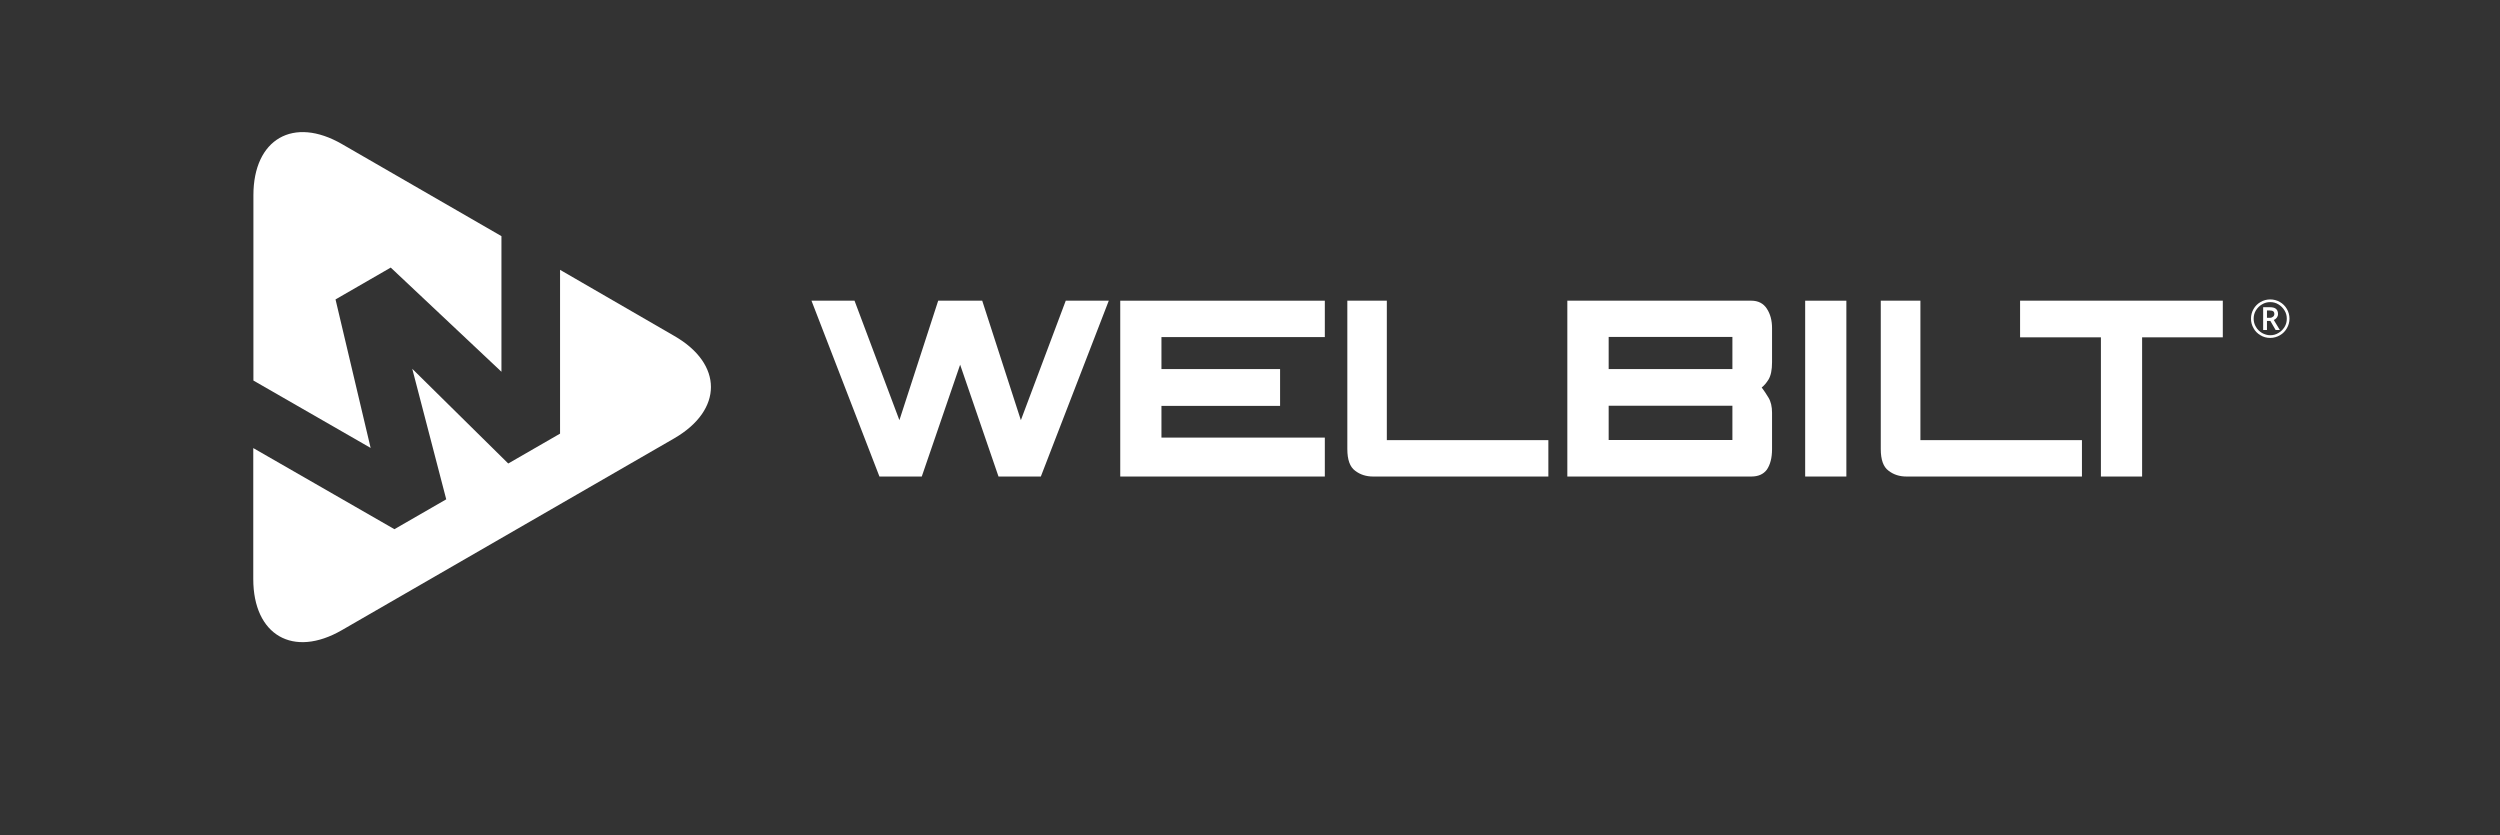 <?xml version="1.0" encoding="utf-8"?>
<!-- Generator: Adobe Illustrator 26.4.1, SVG Export Plug-In . SVG Version: 6.00 Build 0)  -->
<svg version="1.1" id="Layer_1" xmlns="http://www.w3.org/2000/svg" xmlns:xlink="http://www.w3.org/1999/xlink" x="0px" y="0px"
	 viewBox="0 0 176.59 59.01" style="enable-background:new 0 0 176.59 59.01;" xml:space="preserve">
<rect x="0" y="0" width="176.59" height="59.01" fill="#333333" stroke="none"/>
<style type="text/css">
	.st0{fill:#FFFFFF;}
</style>
<g>
	<path class="st0" d="M96.99,33.66c-0.48,0-0.91-0.13-1.27-0.41c-0.37-0.27-0.55-0.78-0.55-1.53V21.24h2.79v9.85h5.64h5.77v2.57
		H96.99z"/>
	<path class="st0" d="M127.51,21.24h2.91v12.42h-2.91V21.24z"/>
	<path class="st0" d="M134.67,33.66c-0.49,0-0.91-0.13-1.27-0.41c-0.37-0.27-0.55-0.78-0.55-1.53V21.24h2.8v9.85h5.64h5.77v2.57
		H134.67z"/>
	<path class="st0" d="M157.01,23.83h-5.7v9.83h-2.91v-9.83h-5.71v-2.59h14.32V23.83z"/>
	<polygon class="st0" points="93.58,23.81 93.58,21.24 79.13,21.24 79.13,33.66 93.58,33.66 93.58,30.91 82.04,30.91 82.04,28.67 
		90.42,28.67 90.42,26.07 82.04,26.07 82.04,23.81 	"/>
	<path class="st0" d="M124.92,26.81c0.17-0.28,0.25-0.69,0.25-1.22v-2.42c0-0.53-0.12-0.99-0.37-1.37
		c-0.24-0.37-0.61-0.56-1.09-0.56h-13v12.42h13c0.48,0,0.85-0.16,1.09-0.48c0.24-0.35,0.37-0.83,0.37-1.45v-2.58
		c0-0.42-0.08-0.78-0.25-1.06c-0.08-0.13-0.16-0.25-0.24-0.38c-0.08-0.12-0.17-0.24-0.24-0.34
		C124.61,27.24,124.77,27.05,124.92,26.81z M122.37,31.08h-8.74v-2.42h8.74V31.08z M122.37,26.07h-8.74v-2.27h8.74V26.07z"/>
	<g>
		<path class="st0" d="M159,22.51c0-0.24,0.06-0.47,0.18-0.68c0.12-0.21,0.29-0.38,0.5-0.5c0.21-0.12,0.44-0.18,0.68-0.18
			c0.24,0,0.47,0.06,0.68,0.18c0.21,0.12,0.38,0.29,0.5,0.5c0.12,0.21,0.18,0.44,0.18,0.68c0,0.24-0.06,0.46-0.18,0.67
			c-0.12,0.21-0.28,0.38-0.49,0.5c-0.21,0.12-0.44,0.19-0.69,0.19c-0.25,0-0.48-0.06-0.69-0.19c-0.21-0.12-0.38-0.29-0.49-0.5
			C159.06,22.97,159,22.75,159,22.51z M159.19,22.51c0,0.21,0.05,0.4,0.16,0.58c0.1,0.18,0.25,0.32,0.43,0.43
			c0.18,0.1,0.38,0.16,0.58,0.16c0.21,0,0.4-0.05,0.58-0.16c0.18-0.1,0.32-0.25,0.43-0.42c0.11-0.18,0.16-0.37,0.16-0.59
			c0-0.21-0.05-0.4-0.16-0.58c-0.11-0.18-0.25-0.32-0.43-0.43c-0.18-0.11-0.37-0.16-0.58-0.16c-0.21,0-0.4,0.05-0.58,0.16
			c-0.18,0.1-0.32,0.25-0.43,0.42C159.24,22.1,159.19,22.3,159.19,22.51z M160.91,22.18c0,0.1-0.03,0.18-0.08,0.25
			c-0.05,0.07-0.12,0.13-0.22,0.17l0.43,0.71h-0.3l-0.37-0.64h-0.24v0.64h-0.27V21.7h0.47c0.2,0,0.35,0.04,0.44,0.12
			C160.86,21.9,160.91,22.02,160.91,22.18z M160.13,22.45h0.2c0.1,0,0.17-0.03,0.23-0.08c0.06-0.05,0.09-0.11,0.09-0.19
			c0-0.09-0.03-0.16-0.08-0.19c-0.05-0.04-0.13-0.06-0.25-0.06h-0.19V22.45z"/>
	</g>
	<polygon class="st0" points="75.28,21.24 72.11,29.68 69.38,21.24 69.37,21.24 66.28,21.24 66.27,21.24 63.53,29.68 60.36,21.24 
		57.32,21.24 62.12,33.66 65.11,33.66 67.82,25.76 70.53,33.66 73.52,33.66 78.32,21.24 	"/>
	<path class="st0" d="M47.63,23.73l-8.07-4.67v11.28l0,0.29l-3.66,2.11l-6.78-6.69l2.4,9.22l-3.66,2.11l-9.97-5.73v9.25
		c0,3.97,2.82,5.6,6.26,3.61l23.48-13.55C51.08,28.96,51.08,25.71,47.63,23.73z"/>
	<path class="st0" d="M35.42,26.26v-9.58l-11.26-6.5c-3.44-1.99-6.26-0.36-6.26,3.61v13.09l8.28,4.76L23.7,21.15l3.9-2.25
		L35.42,26.26z"/>
</g>
</svg>
